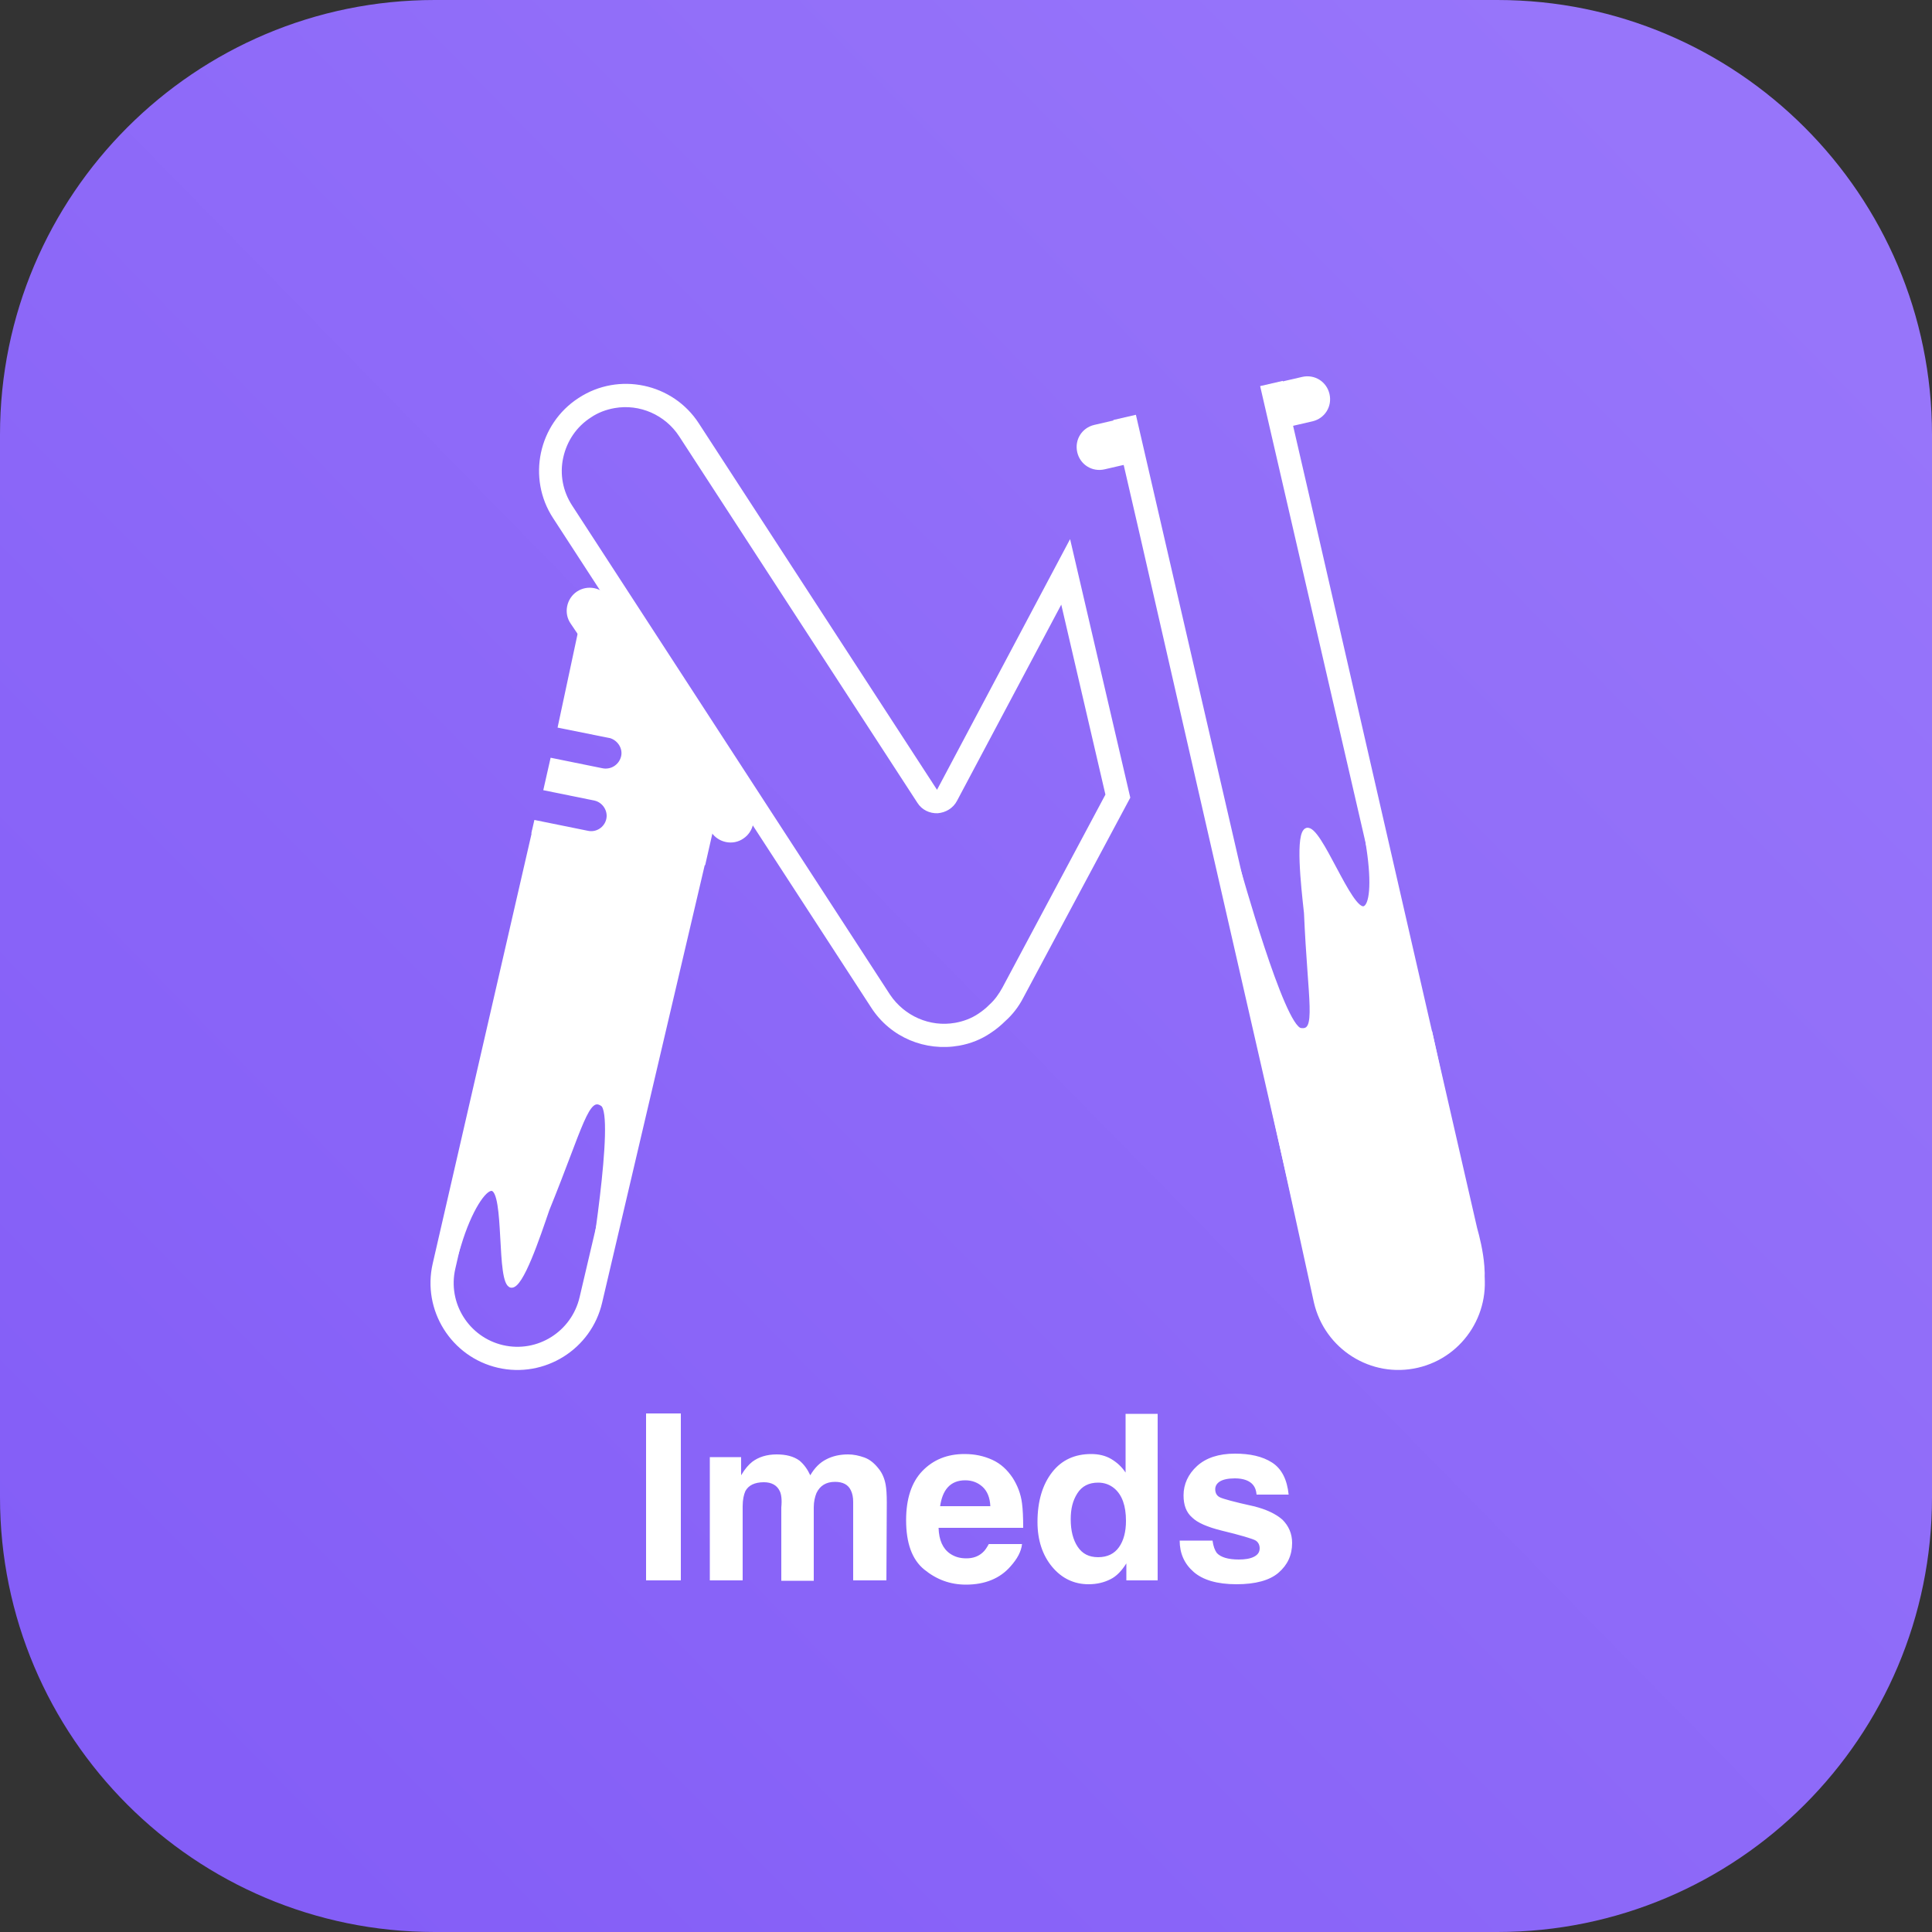 <svg version="1.1" id="Calque_1" xmlns="http://www.w3.org/2000/svg" xmlns:xlink="http://www.w3.org/1999/xlink" x="0" y="0" viewBox="0 0 500 500" style="enable-background:new 0 0 500 500" xml:space="preserve"><rect x="0" y="0" width="500" height="500" fill="#333333" stroke="none"/><style>.st3{fill:#fff}.st4{fill:none}</style><defs><path id="SVGID_1_" d="M0 0h500v500H0z"/></defs><clipPath id="SVGID_00000166633467504687850370000010082828875596901274_"><use xlink:href="#SVGID_1_" style="overflow:visible"/></clipPath><g id="Imeds_29" style="clip-path:url(#SVGID_00000166633467504687850370000010082828875596901274_)"><linearGradient id="App_Icon_00000069374840124974101820000016907866309528157320_" gradientUnits="userSpaceOnUse" x1="-92.916" y1=".795" x2="-93.718" y2="1.582" gradientTransform="matrix(500 0 0 500 46906 -342)"><stop offset="0" style="stop-color:#9775fa"/><stop offset="1" style="stop-color:#845ef7"/></linearGradient><path id="App_Icon" style="fill:url(#App_Icon_00000069374840124974101820000016907866309528157320_)" d="M112.5 0h275C449.6 0 500 50.4 500 112.5v275c0 62.1-50.4 112.5-112.5 112.5h-275C50.4 500 0 449.6 0 387.5v-275C0 50.4 50.4 0 112.5 0z"/><path class="st3" d="M167.2 365.8h9V409h-9v-43.2zm34.6 20.1c-.7-1.5-2.1-2.3-4.1-2.3-2.4 0-4 .8-4.8 2.3-.4.9-.7 2.2-.7 3.9V409h-8.5v-31.9h8.1v4.7c1-1.7 2-2.8 2.9-3.5 1.6-1.2 3.7-1.9 6.3-1.9 2.4 0 4.4.5 5.9 1.6 1.2 1 2.1 2.3 2.8 3.8 1.1-1.9 2.5-3.3 4.1-4.1 1.7-.9 3.6-1.3 5.7-1.3 1.4 0 2.8.3 4.2.8 1.4.5 2.6 1.5 3.7 2.9.9 1.1 1.5 2.5 1.8 4.1.2 1.1.3 2.6.3 4.7l-.1 20.1h-8.6v-20.3c0-1.2-.2-2.2-.6-3-.7-1.5-2.1-2.2-4.1-2.2-2.3 0-3.9 1-4.8 2.9-.4 1-.7 2.2-.7 3.7v19h-8.4v-19c.2-2 0-3.4-.4-4.2zm62.7 13.7c-.2 1.9-1.2 3.8-3 5.8-2.7 3.1-6.6 4.7-11.5 4.7-4.1 0-7.6-1.3-10.8-3.9s-4.7-6.9-4.7-12.8c0-5.5 1.4-9.8 4.2-12.7 2.8-2.9 6.4-4.4 10.9-4.4 2.7 0 5 .5 7.2 1.5s3.9 2.6 5.3 4.7c1.2 1.9 2.1 4.1 2.4 6.6.2 1.5.3 3.6.3 6.3h-21.9c.1 3.2 1.1 5.4 3 6.7 1.2.8 2.5 1.2 4.2 1.2 1.7 0 3.1-.5 4.2-1.5.6-.5 1.1-1.3 1.6-2.2h8.6zm-8.2-9.8c-.1-2.2-.8-3.9-2-5s-2.7-1.7-4.5-1.7c-1.9 0-3.4.6-4.5 1.8-1.1 1.2-1.7 2.9-2 4.9h13zm43.3-23.9V409h-8.1v-4.4c-1.2 1.9-2.5 3.3-4.1 4.1s-3.4 1.3-5.7 1.3c-3.7 0-6.9-1.5-9.4-4.5s-3.8-6.9-3.8-11.6c0-5.4 1.3-9.7 3.8-12.9s5.9-4.7 10.1-4.7c1.9 0 3.7.4 5.2 1.3s2.7 2 3.7 3.5v-15.2h8.3zm-22.5 27.3c0 2.9.6 5.3 1.8 7.1 1.2 1.8 2.9 2.7 5.3 2.7s4.2-.9 5.4-2.6 1.8-4 1.8-6.8c0-3.9-1-6.7-3-8.4-1.2-1-2.6-1.5-4.2-1.5-2.4 0-4.2.9-5.4 2.8s-1.7 4-1.7 6.7zm52.1-14.7c2.5 1.6 3.9 4.4 4.3 8.3h-8.3c-.1-1.1-.4-1.9-.9-2.5-.9-1.1-2.5-1.7-4.7-1.7-1.8 0-3.1.3-3.9.8s-1.2 1.2-1.2 2c0 1 .4 1.7 1.2 2.1.8.4 3.7 1.2 8.7 2.3 3.3.8 5.8 2 7.5 3.5 1.6 1.6 2.5 3.6 2.5 6 0 3.2-1.2 5.7-3.5 7.7s-6 3-10.9 3c-5 0-8.7-1.1-11.1-3.2s-3.6-4.8-3.6-8.1h8.5c.2 1.5.6 2.5 1.1 3.2 1 1.1 2.9 1.7 5.7 1.7 1.6 0 2.9-.2 3.9-.7s1.5-1.2 1.5-2.2c0-.9-.4-1.7-1.2-2.1s-3.7-1.3-8.7-2.5c-3.6-.9-6.2-2-7.6-3.4-1.5-1.3-2.2-3.2-2.2-5.7 0-2.9 1.2-5.5 3.5-7.6s5.6-3.2 9.8-3.2c3.9 0 7.1.7 9.6 2.3z" style="enable-background:new"/><g id="Groupe_2818"><path id="Tracé_221" class="st4" d="M143.5 232.2c26.2 0 47.5 21.2 47.5 47.5 0 26.2-21.2 47.5-47.5 47.5S96 305.8 96 279.6c0-26.2 21.2-47.4 47.5-47.4z"/><g id="Groupe_2815" transform="rotate(13 -302.488 777.604)"><g id="Tracé_6265"><path class="st4" d="M45.4 128.8 45 245.3c0 12.4-10.1 22.5-22.5 22.5S0 257.7 0 245.3l-.1-115.5 45.5-1z"/><path class="st3" d="m39.4 134.9-33.5.7.1 109.7c0 9.1 7.4 16.5 16.5 16.5S39 254.4 39 245.2l.4-110.3m6-6.1L45 245.3c0 12.4-10.1 22.5-22.5 22.5S0 257.7 0 245.3l-.1-115.5 45.5-1z"/></g></g><g id="Union_25"><path class="st4" d="m-20109.9-21685.3-59-139c-4.9-11.4.5-24.7 11.9-29.5 11.4-4.9 24.7.5 29.5 11.9l44.2 104.1 45.2-57.9 3.7 68.6-36.3 46.2c-1.6 2-3.4 3.7-5.6 5.1-1.3.9-2.7 1.7-4.1 2.3-2.8 1.2-5.8 1.8-8.8 1.8-9 .1-17.2-5.3-20.7-13.6z" transform="rotate(-10.02 115228.29 -126696.141)"/><path class="st3" d="M-20089.2-21677.6c2.2 0 4.4-.4 6.4-1.3 1.1-.5 2.1-1 3.2-1.8 1.6-1 2.9-2.3 4.1-3.8l34.9-44.5-2.7-50.4-35.4 45.3c-1.3 1.7-3.4 2.5-5.5 2.3-2.1-.3-3.9-1.6-4.7-3.6l-44.2-104.1c-2.6-6.1-8.6-10.1-15.2-10.1-2.2 0-4.4.4-6.4 1.3-4.1 1.7-7.2 4.9-8.9 9-1.7 4.1-1.6 8.6.1 12.6l59 139c2.7 6.1 8.7 10.1 15.3 10.1m0 6c-8.8 0-17.1-5.1-20.7-13.7l-59-139c-4.9-11.4.5-24.7 11.9-29.5 11.4-4.9 24.7.5 29.5 11.9l44.2 104.1 45.2-57.9 3.7 68.6-36.3 46.2c-1.6 2.1-3.5 3.8-5.6 5.1-1.3.9-2.7 1.7-4.1 2.3-2.8 1.3-5.8 1.9-8.8 1.9z" transform="rotate(-10.02 115228.29 -126696.141)"/></g><path id="Tracé_6237" class="st3" d="m137.5 215.7.8-3.5 13.8 2.8c2.2.5 4.3-.9 4.8-3s-.9-4.3-3-4.8l-13.3-2.7 1.9-8.4 13.3 2.7c2.2.5 4.3-.8 4.9-2.9s-.8-4.3-2.9-4.9h-.1l-13.4-2.7 6.9-32.3 36.2 46.4-4.9 21.5-18.5.9"/><path id="Rectangle_619" class="st3" d="m157.6 154.7 36.4 54c1.9 2.7 1.1 6.5-1.6 8.3-2.7 1.9-6.5 1.1-8.3-1.6l-36.4-54c-1.9-2.7-1.1-6.5 1.6-8.3 2.7-1.8 6.4-1.1 8.3 1.6z"/><g id="Groupe_2817" transform="rotate(-13 10.566 -620.518)"><g id="Groupe_2784" transform="rotate(20 -14.316 -3.455)"><path id="right:white" d="m246.1 211.9 3.2 8.5c4.4 11.4 27.8 78.8 32.2 90.1 0 0-6.4 11.2-14.4 14.1s-17 0-17.2-.6c-2-5.7-26.7-76.9-28.7-81.7-.5-1.1-1.4-3.2-1.9-4.3-3.2-7.4-3.4-10.5-3.4-10.5-.3-.6-.9-2.2-1.7-3.9-1.8-4.3-5.7-14.4-5.7-14.5.1 0 16.4 39.6 21.2 39.8 4.8.2 1.5-7.4-2.3-30.2-1.7-7.2-4.8-20.3-2.4-21.4 3.2-1.4 13.7 19.8 17.2 18.3 1.8-.8 1.7-6.5-.8-15.5-.2-.7-.4-1.4-.6-2.3 0 0 4.7 12.7 4 10.3 0 0-.3-3 6.4 23.5" style="fill:#fff;stroke:#fff;stroke-width:1;stroke-miterlimit:10.005"/></g><g id="Groupe_2790" transform="translate(0 -41.027)"><g id="Soustraction_9"><path class="st4" d="M24 254.1h-3c-2.9 0-5.7-.8-8.2-2.4-2.7-1.7-4.9-3.9-6.7-6.5-2-3-3.5-6.2-4.5-9.7-1.1-3.8-1.7-7.8-1.7-11.8L.3 30.4V0h6v211.8h33V0h6v30.4L45 223.7v1.2c.2 3.4 0 6.7-.4 10.1-.7 4.8-2.3 7.9-4.7 9.4-2.1 1.3-3.9 2.9-5.4 4.9-2.3 2.7-4.1 4.8-10.5 4.8z" transform="translate(116.672 193.47)"/><path class="st3" d="M24 248.1c3.6 0 4-.5 5.9-2.7 1.4-1.7 3.4-4 6.9-6.1.3-.2 1.3-1.5 1.9-5.2.5-3.4.4-7 .4-9v-7.3H6v5.9c0 3.5.5 6.9 1.4 10.1.9 3 2.1 5.7 3.7 7.9 1.4 2.1 3.1 3.7 4.9 4.8 1.7 1 3.3 1.5 5 1.5l3 .1m0 6h-3c-2.8 0-5.6-.8-8.2-2.4-2.5-1.5-4.7-3.7-6.7-6.5-1.9-2.8-3.4-6-4.5-9.7s-1.7-7.7-1.7-11.8L.3 30.4V0h6v211.8h33V0h6v30.4L45 223.7v1.2c.1 2.2.2 6.2-.4 10.1-.7 4.8-2.3 7.9-4.7 9.4-2.6 1.6-4.1 3.3-5.4 4.9-2.3 2.7-4.1 4.8-10.5 4.8z" transform="translate(116.672 193.47)"/></g><path id="Soustraction_10" class="st3" d="M167.1 205.4h-10.8v-11.8h10.8c3.3 0 5.9 2.6 5.9 5.9s-2.6 5.9-5.9 5.9zm-45.4 0h-9.8c-3.3 0-5.9-2.6-5.9-5.9 0-3.3 2.6-5.9 5.9-5.9h9.8v11.8z"/></g></g><g id="Groupe_2809" transform="rotate(167 174.578 196.603)"><g id="Tracé_6266"><path class="st4" d="M22.4 0c12.4 0 22.4 10.1 22.4 22.5L44.1 84H-.8L0 22.5C0 10.1 10 0 22.4 0z" transform="translate(.158)"/><path class="st3" d="M22.4 6C13.4 6 6 13.4 6 22.5L5.3 78h32.9l.7-55.6c0-9-7.4-16.4-16.5-16.4m0-6c12.4 0 22.4 10.1 22.4 22.5L44.1 84H-.8L0 22.5C0 10.1 10 0 22.4 0z" transform="translate(.158)"/></g></g><g id="Groupe_2774" transform="rotate(-148 198.98 289.886)"><path id="right:white-2" d="m254.2 232.8 3.3 8.7c4.5 11.6 24.3 64.5 28.8 76L251 330.4s-19.9-61.6-22.1-66.7c-.5-1.1-1.4-3.3-1.9-4.4-3.2-7.5-3.4-10.6-3.4-10.6-.3-.6-.9-2.2-1.7-3.9-1.9-4.3-5.8-14.7-5.7-14.7s16.7 40.3 21.5 40.4c4.8.2 1.6-7.6-2.4-30.6-1.7-7.3-4.9-20.6-2.5-21.7 3.2-1.4 13.9 20.1 17.5 18.6 1.8-.8 2-7.7-.5-16.8-.2-.7-.4-1.5-.6-2.3 0 0 4.5 13.9 3.7 11.5 0 0-.3-3 6.5 23.9" style="fill:#fff;stroke:#fff;stroke-width:1;stroke-linecap:round;stroke-linejoin:round;stroke-miterlimit:10.005"/></g></g></g></svg>